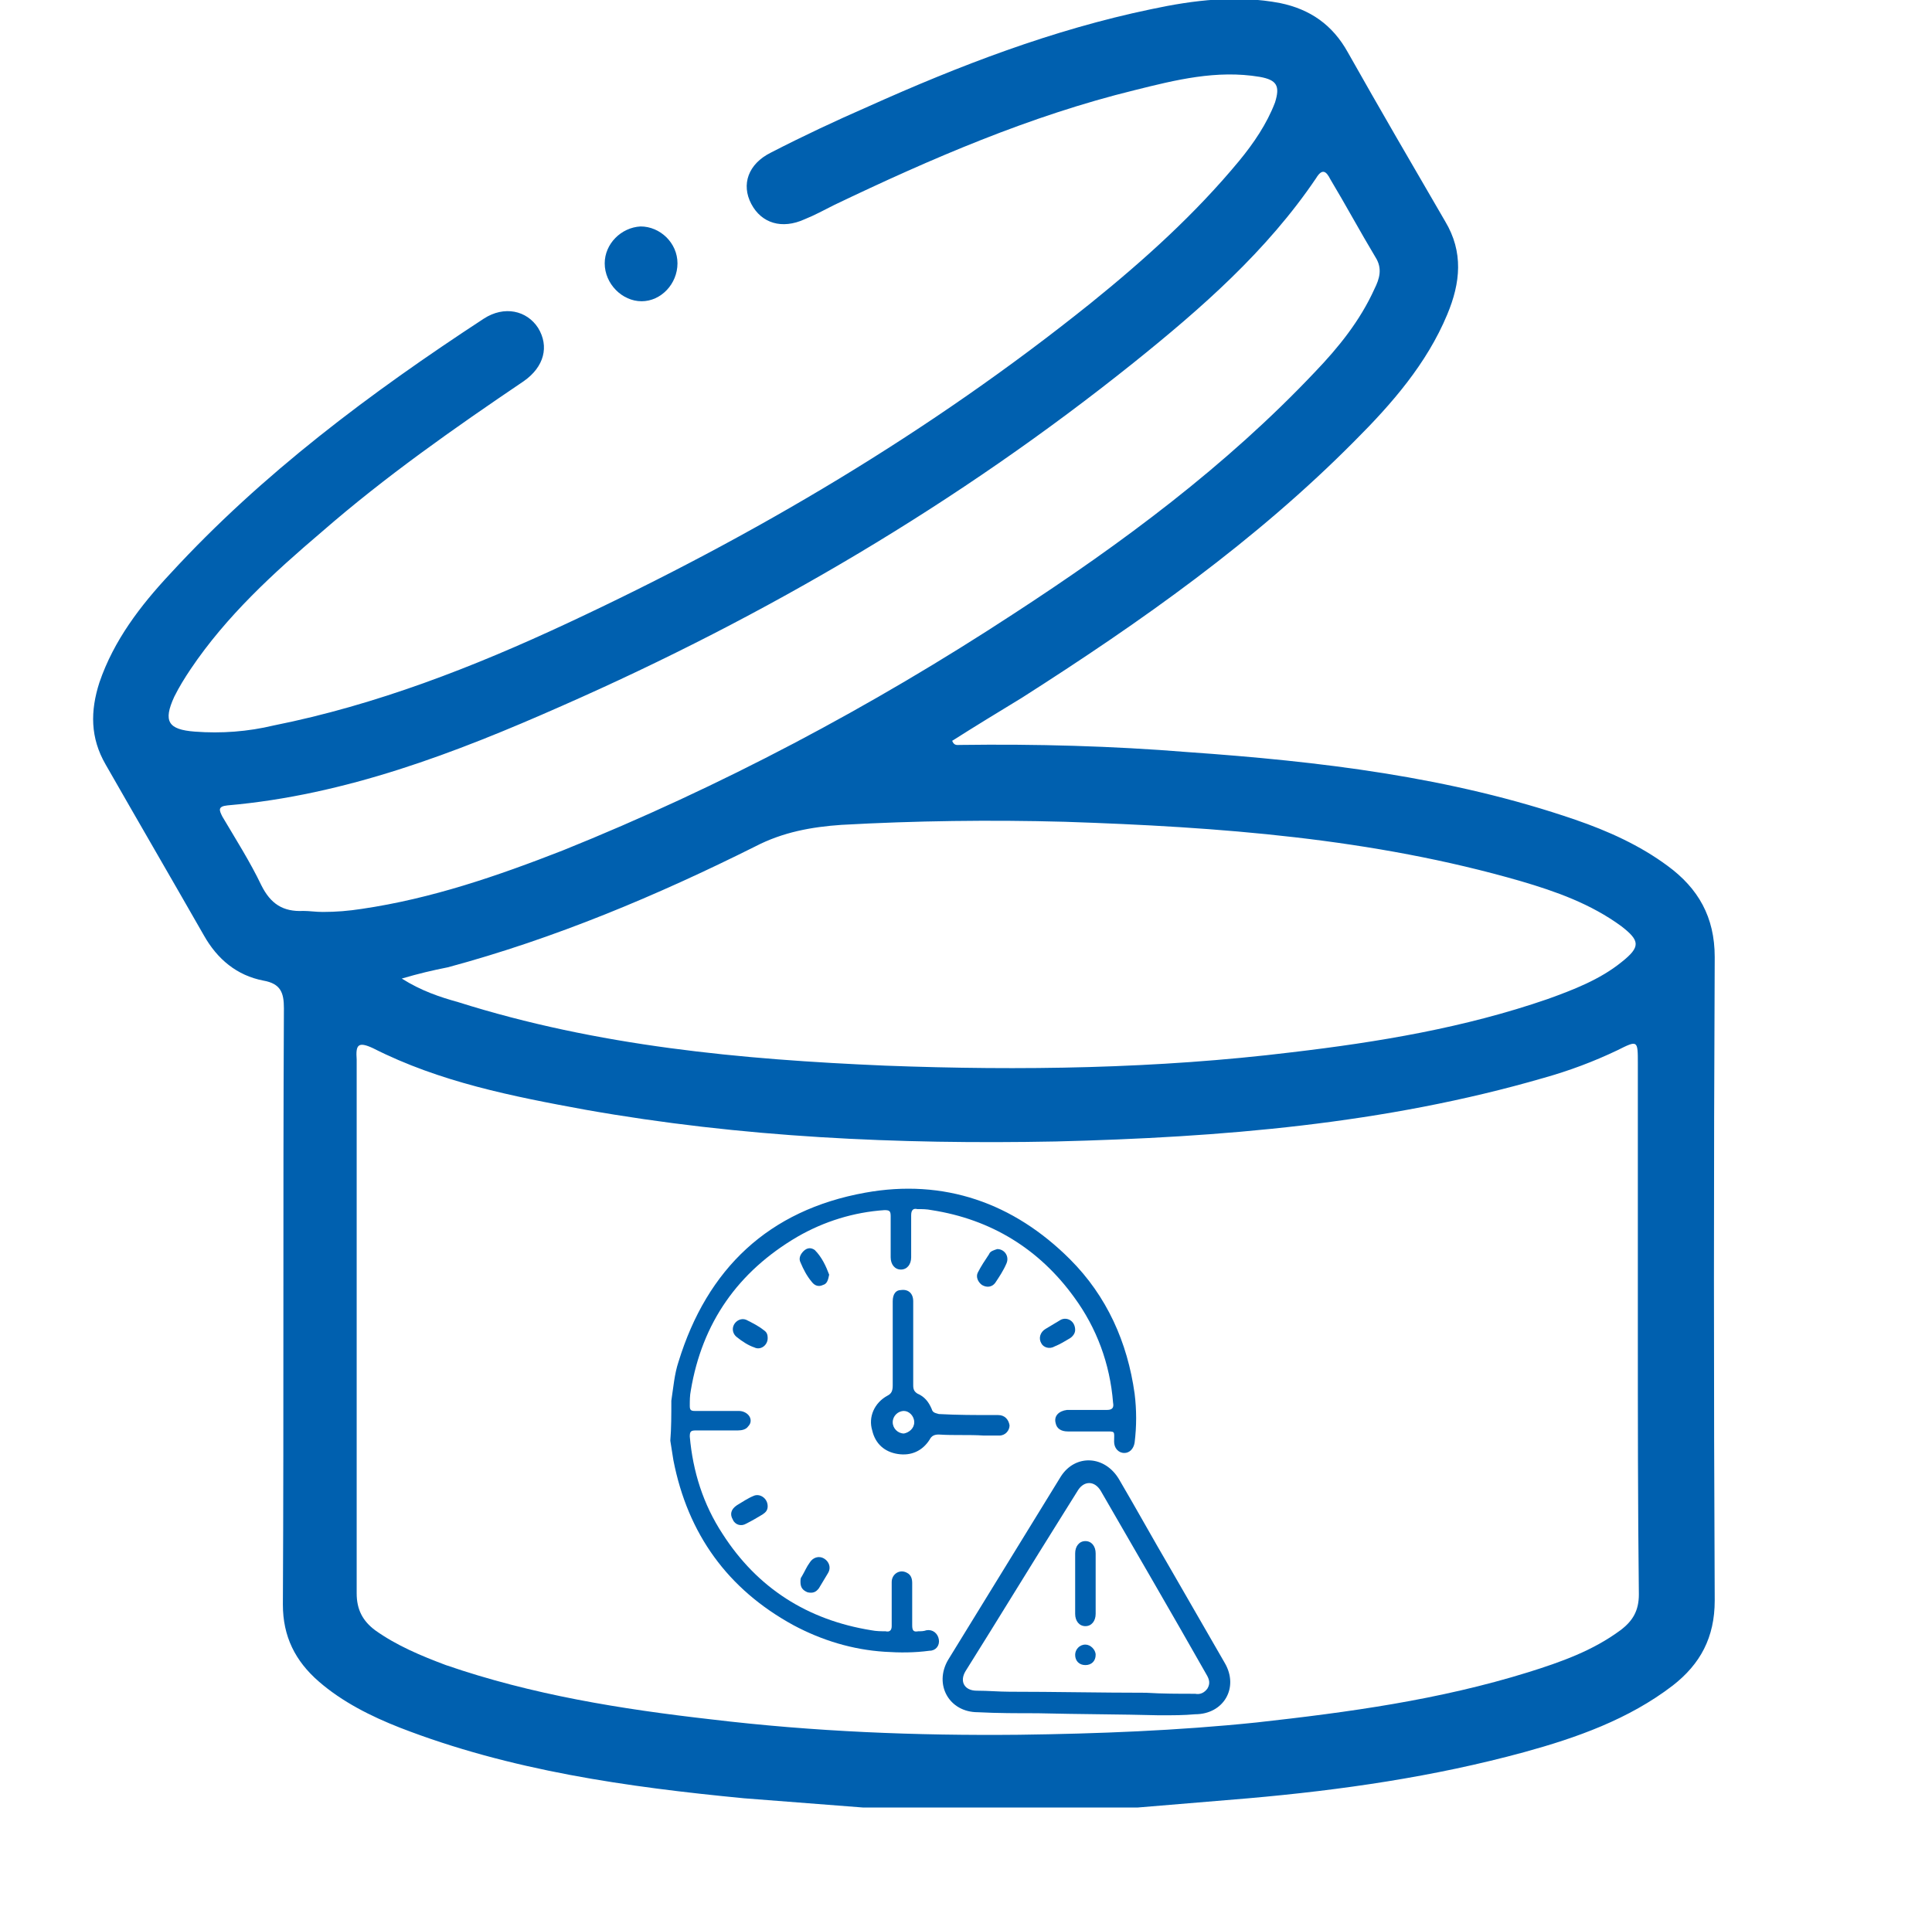 <svg xml:space="preserve" style="enable-background:new 0 0 188.5 186;" viewBox="0 0 188.5 186" y="0px" x="0px" xmlns:xlink="http://www.w3.org/1999/xlink" xmlns="http://www.w3.org/2000/svg" id="Layer_1" version="1.1">
<style type="text/css">
	.st0{fill:none;stroke:#0060AF;stroke-width:6;stroke-miterlimit:10;}
	.st1{fill:#0060AF;}
</style>
<g>
	<path d="M84.2,176.4c-3.9-0.3-7.8-0.6-11.6-0.9c-11.4-1.1-22.8-2.7-33.6-6.9c-2.8-1.1-5.6-2.5-7.9-4.5
		c-2.3-2-3.5-4.4-3.5-7.5c0.1-19.4,0-38.8,0.1-58.2c0-1.5-0.3-2.4-2-2.7c-2.6-0.5-4.5-2.1-5.8-4.4c-3.2-5.6-6.4-11.1-9.6-16.7
		c-1.5-2.6-1.5-5.2-0.6-8c1.4-4.1,4-7.5,6.9-10.6c9-9.8,19.6-17.7,30.6-24.9c2-1.3,4.2-0.8,5.3,0.9c1.1,1.8,0.6,3.8-1.4,5.2
		c-6.8,4.6-13.5,9.3-19.7,14.7c-4.7,4-9.3,8.2-12.8,13.4c-0.6,0.9-1.1,1.7-1.6,2.7c-1.1,2.4-0.6,3.2,2,3.4c2.6,0.2,5.2,0,7.7-0.6
		c10-2,19.5-5.7,28.7-10c18.2-8.5,35.3-18.6,51-31.2c5.2-4.2,10.2-8.7,14.5-13.9c1.4-1.7,2.7-3.6,3.5-5.7c0.5-1.6,0.2-2.2-1.5-2.5
		c-4.2-0.7-8.2,0.3-12.2,1.3c-10.2,2.5-19.9,6.7-29.3,11.2c-1,0.5-1.9,1-2.9,1.4c-2.2,1-4.2,0.4-5.2-1.5c-1-1.9-0.3-3.9,1.9-5
		c3.1-1.6,6.3-3.1,9.5-4.5c8.9-4,18-7.5,27.6-9.5c4.2-0.9,8.4-1.4,12.6-0.6c2.9,0.6,5.1,2.1,6.6,4.8c3.1,5.5,6.3,11,9.5,16.5
		c1.8,3,1.5,6,0.2,9.1c-2,4.8-5.4,8.7-9,12.3c-9.7,9.8-20.9,17.7-32.5,25.1c-2.3,1.4-4.6,2.8-6.8,4.2c0.2,0.5,0.5,0.4,0.8,0.4
		c7.4-0.1,14.8,0.1,22.2,0.7c12.8,0.9,25.6,2.4,37.8,6.6c3.2,1.1,6.3,2.5,9,4.5c3,2.2,4.6,5,4.6,8.9c-0.1,20.9-0.1,41.9,0,62.8
		c0,3.6-1.4,6.2-4.1,8.3c-4.3,3.3-9.4,5.1-14.5,6.5c-8.8,2.4-17.8,3.7-26.9,4.5c-3.6,0.3-7.2,0.6-10.8,0.9
		C101.9,176.4,93,176.4,84.2,176.4z M159.8,129.6c0-8.6,0-17.2,0-25.8c0-2.3,0-2.3-2-1.3c-2.3,1.1-4.7,2-7.2,2.7
		c-15.5,4.5-31.5,5.8-47.6,6.2c-15.4,0.3-30.7-0.4-45.9-3.1c-7.1-1.3-14.2-2.7-20.7-6c-1.5-0.7-1.7-0.3-1.6,1.1
		c0,17.4,0,34.7,0,52.1c0,1.6,0.6,2.7,1.8,3.6c2.1,1.5,4.5,2.5,6.9,3.4c8.4,2.9,17.1,4.3,25.9,5.3c10,1.2,20,1.6,30,1.5
		c7.7-0.1,15.5-0.4,23.2-1.2c9-1,17.8-2.2,26.5-4.9c3.2-1,6.3-2.1,9-4.1c1.2-0.9,1.8-1.9,1.8-3.5
		C159.8,146.9,159.8,138.3,159.8,129.6z M39.2,95.5c1.9,1.2,3.7,1.8,5.5,2.3c13.6,4.3,27.6,5.6,41.7,6.2c13.2,0.5,26.5,0.3,39.6-1.3
		c8.5-1,16.9-2.4,25-5.2c2.5-0.9,5.1-1.9,7.2-3.6c1.9-1.5,1.8-2.1,0-3.5c-3-2.2-6.4-3.4-9.8-4.4c-14.5-4.2-29.5-5.3-44.5-5.8
		c-7.3-0.2-14.6-0.1-21.8,0.3c-2.9,0.2-5.7,0.7-8.4,2.1c-9.6,4.8-19.6,9-30,11.8C42.2,94.7,40.9,95,39.2,95.5z M31.5,89
		C31.5,89,31.5,89,31.5,89c1.3,0,2.5-0.1,3.8-0.3c6.8-1,13.2-3.2,19.6-5.7C70.3,76.8,85,69,98.9,59.9c10.6-6.9,20.7-14.4,29.4-23.6
		c2.3-2.4,4.4-5,5.8-8.1c0.5-1,0.8-2,0.1-3.1c-1.5-2.5-2.9-5.1-4.4-7.6c-0.4-0.8-0.8-1.1-1.4-0.1c-4.8,7.1-11.2,12.7-17.8,18
		C93.5,49.1,74.8,60.1,54.8,68.9c-10.4,4.6-21.1,8.7-32.6,9.7c-1,0.1-0.8,0.5-0.5,1.1c1.3,2.2,2.7,4.4,3.8,6.7
		c0.9,1.8,2.1,2.6,4.1,2.5C30.2,88.9,30.8,89,31.5,89z" class="st1"></path>
	<path d="M66.1,25.7c0,2-1.6,3.7-3.5,3.7c-1.9,0-3.6-1.7-3.6-3.7c0-1.9,1.6-3.5,3.5-3.6C64.4,22.1,66.1,23.7,66.1,25.7z" class="st1"></path>
</g>
<g>
	<path d="M65.5,136.7c0.2-1.3,0.3-2.6,0.7-3.8c2.8-9.1,8.8-14.8,18.2-16.5c7.7-1.4,14.5,1,20,6.5
		c3.6,3.6,5.6,8.1,6.3,13.1c0.2,1.6,0.2,3.2,0,4.8c-0.1,0.6-0.5,1-1,1c-0.6,0-1-0.5-1-1.1c0-1.1,0.2-1-1.1-1c-1.1,0-2.2,0-3.4,0
		c-0.7,0-1.1-0.3-1.2-0.8c-0.2-0.7,0.3-1.2,1.1-1.3c1.3,0,2.6,0,3.9,0c0.5,0,0.7-0.2,0.6-0.7c-0.3-3.8-1.6-7.3-3.8-10.3
		c-3.4-4.7-8.1-7.6-13.9-8.5c-0.5-0.1-0.9-0.1-1.4-0.1c-0.4-0.1-0.6,0.1-0.6,0.6c0,1.4,0,2.7,0,4.1c0,0.7-0.4,1.2-1,1.2
		c-0.6,0-1-0.5-1-1.2c0-1.3,0-2.7,0-4c0-0.5-0.1-0.6-0.6-0.6c-3,0.2-5.9,1.1-8.5,2.6c-5.8,3.4-9.3,8.4-10.4,15
		c-0.1,0.5-0.1,1-0.1,1.5c0,0.4,0.1,0.5,0.5,0.5c1.4,0,2.8,0,4.3,0c0.4,0,0.8,0.2,1,0.5c0.2,0.3,0.2,0.7-0.1,1
		c-0.2,0.3-0.6,0.4-1,0.4c-1.4,0-2.7,0-4.1,0c-0.5,0-0.6,0.1-0.6,0.6c0.3,3.4,1.3,6.6,3.2,9.5c3.4,5.3,8.3,8.4,14.5,9.4
		c0.5,0.1,1,0.1,1.4,0.1c0.4,0.1,0.6-0.1,0.6-0.5c0-1.4,0-2.8,0-4.3c0-0.8,0.8-1.3,1.5-0.9c0.4,0.2,0.5,0.6,0.5,1c0,1.4,0,2.7,0,4.1
		c0,0.5,0.1,0.7,0.6,0.6c0.3,0,0.5,0,0.8-0.1c0.6-0.1,1.1,0.3,1.2,0.9c0.1,0.6-0.3,1.1-0.9,1.1c-1.5,0.2-2.9,0.2-4.4,0.1
		c-3.1-0.2-6.1-1.1-8.9-2.6c-6.4-3.5-10.3-8.9-11.7-16.1c-0.1-0.6-0.2-1.3-0.3-1.9C65.5,139.4,65.5,138.1,65.5,136.7z" class="st1"></path>
	<path d="M113.1,167.4c-3.7-0.1-7.8-0.1-11.9-0.2c-1.9,0-3.9,0-5.8-0.1c-2.8,0-4.3-2.7-2.9-5.1c3.7-6,7.3-11.9,11-17.9
		c1.4-2.2,4.3-2.1,5.7,0.3c1.7,2.9,3.3,5.8,5,8.7c1.8,3.1,3.5,6.1,5.3,9.2c1.4,2.4-0.1,5-2.9,5C115.5,167.4,114.5,167.4,113.1,167.4
		z M116.6,165.3c0.5,0.1,0.9-0.1,1.2-0.5c0.3-0.5,0.2-0.9-0.1-1.4c-3.4-6-6.9-12-10.3-17.9c-0.6-1-1.6-1-2.2-0.1
		c-0.5,0.8-1,1.6-1.5,2.4c-3.2,5.1-6.3,10.2-9.5,15.3c-0.6,1-0.1,1.9,1.1,1.9c1.1,0,2.2,0.1,3.2,0.1c4.4,0,8.9,0.1,13.3,0.1
		C113.4,165.3,115,165.3,116.6,165.3z" class="st1"></path>
	<path d="M89.1,131.1c0,1.4,0,2.8,0,4.1c0,0.4,0.1,0.6,0.4,0.8c0.7,0.3,1.1,0.8,1.4,1.5c0.1,0.4,0.4,0.4,0.7,0.5
		c1.8,0.1,3.6,0.1,5.4,0.1c0.1,0,0.3,0,0.4,0c0.6,0,1,0.4,1.1,1c0,0.5-0.4,1-1,1c-0.5,0-1,0-1.5,0c-1.5-0.1-2.9,0-4.4-0.1
		c-0.4,0-0.7,0.1-0.9,0.5c-0.7,1.1-1.8,1.6-3.1,1.4c-1.3-0.2-2.2-1-2.5-2.3c-0.4-1.3,0.2-2.7,1.5-3.4c0.4-0.2,0.5-0.5,0.5-1
		c0-2.7,0-5.5,0-8.2c0-0.7,0.3-1.1,0.8-1.1c0.7-0.1,1.2,0.3,1.2,1.1C89.1,128.2,89.1,129.7,89.1,131.1z M89.2,138.8
		c0-0.6-0.5-1.1-1-1.1c-0.6,0-1.1,0.5-1.1,1.1c0,0.6,0.5,1.1,1.1,1.1C88.7,139.8,89.2,139.4,89.2,138.8z" class="st1"></path>
	<path d="M97.3,121.9c0.7,0,1.2,0.7,0.9,1.4c-0.3,0.7-0.7,1.3-1.1,1.9c-0.3,0.4-0.8,0.5-1.3,0.2
		c-0.4-0.3-0.6-0.8-0.4-1.2c0.3-0.6,0.7-1.2,1.1-1.8C96.6,122.1,97,122,97.3,121.9z" class="st1"></path>
	<path d="M80.9,124.4c-0.1,0.5-0.2,0.9-0.6,1c-0.4,0.2-0.8,0.1-1.1-0.3c-0.5-0.6-0.8-1.2-1.1-1.9
		c-0.2-0.4,0-0.8,0.3-1.1c0.3-0.3,0.7-0.4,1.1-0.1C80.2,122.7,80.6,123.6,80.9,124.4z" class="st1"></path>
	<path d="M74.9,147c0,0.4-0.2,0.6-0.5,0.8c-0.5,0.3-1,0.6-1.6,0.9c-0.5,0.3-1.1,0.1-1.3-0.4c-0.3-0.5-0.2-1,0.4-1.4
		c0.5-0.3,1.1-0.7,1.6-0.9C74.1,145.7,74.9,146.2,74.9,147z" class="st1"></path>
	<path d="M78.1,154.4c0-0.2,0-0.4,0.1-0.5c0.3-0.5,0.5-1,0.8-1.4c0.3-0.5,0.9-0.7,1.4-0.4c0.5,0.3,0.7,0.9,0.4,1.4
		c-0.3,0.5-0.6,1-0.9,1.5c-0.3,0.4-0.6,0.5-1.1,0.4C78.3,155.2,78.1,154.9,78.1,154.4z" class="st1"></path>
	<path d="M104.9,129.8c0,0.3-0.2,0.6-0.5,0.8c-0.5,0.3-1,0.6-1.5,0.8c-0.5,0.3-1.1,0.1-1.3-0.3
		c-0.3-0.5-0.1-1.1,0.4-1.4c0.5-0.3,1-0.6,1.5-0.9C104.1,128.5,104.9,128.9,104.9,129.8z" class="st1"></path>
	<path d="M74.9,130.6c0,0.7-0.7,1.2-1.3,0.9c-0.6-0.2-1.2-0.6-1.7-1c-0.4-0.3-0.5-0.8-0.3-1.2c0.2-0.4,0.7-0.7,1.2-0.5
		c0.6,0.3,1.2,0.6,1.7,1C74.8,130,74.9,130.2,74.9,130.6z" class="st1"></path>
	<path d="M106.9,154.5c0,1,0,2,0,3c0,0.7-0.4,1.2-1,1.2c-0.6,0-1-0.5-1-1.2c0-2,0-4,0-5.9c0-0.7,0.4-1.2,1-1.2
		c0.6,0,1,0.5,1,1.2C106.9,152.5,106.9,153.5,106.9,154.5z" class="st1"></path>
	<path d="M105.9,160.5c0.5,0,1,0.5,1,1c0,0.6-0.4,1-1,1c-0.6,0-1-0.4-1-1C104.9,161,105.3,160.5,105.9,160.5z" class="st1"></path>
</g>
</svg>
